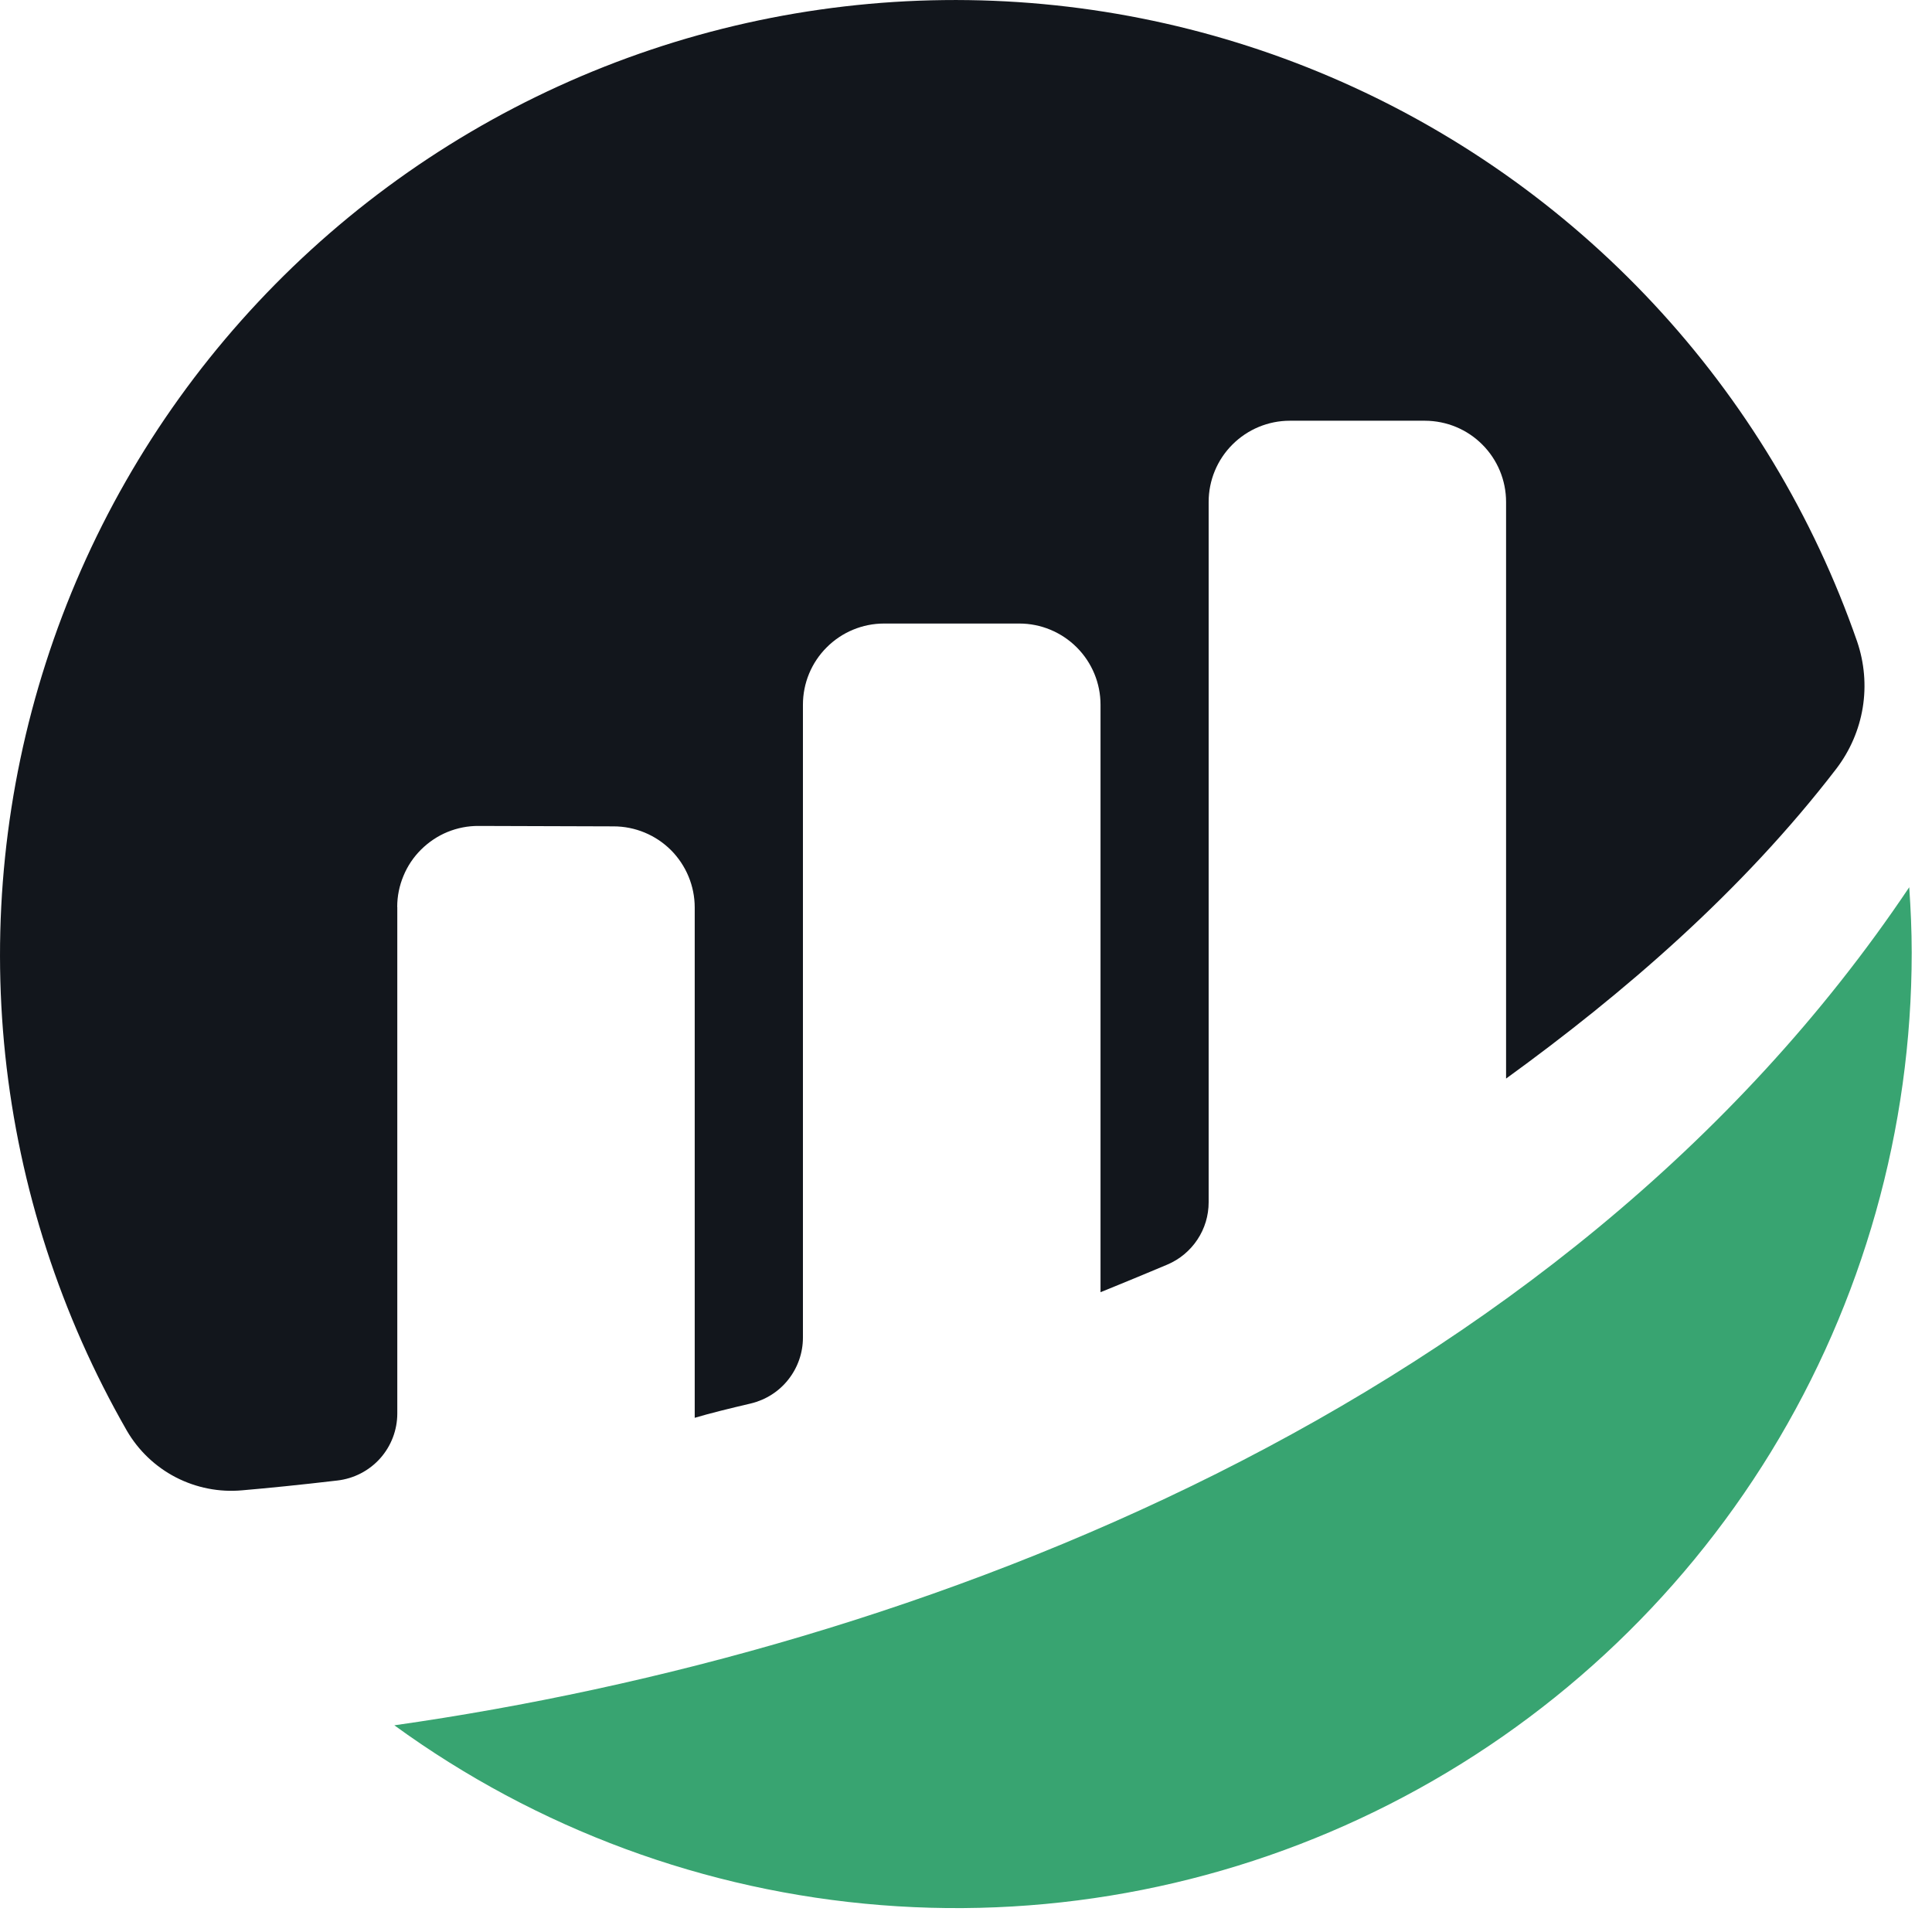 <svg xmlns="http://www.w3.org/2000/svg" xmlns:xlink="http://www.w3.org/1999/xlink" width="122" zoomAndPan="magnify" viewBox="0 0 91.5 91.5" height="122" preserveAspectRatio="xMidYMid meet" version="1.2"><g id="82dfbad6bd"><path style=" stroke:none;fill-rule:nonzero;fill:#12161c;fill-opacity:1;" d="M 18.812 42.953 C 18.812 42.445 18.914 41.945 19.109 41.48 C 19.301 41.012 19.586 40.59 19.945 40.234 C 20.305 39.879 20.727 39.594 21.195 39.402 C 21.664 39.211 22.164 39.113 22.668 39.117 L 29.059 39.137 C 30.078 39.137 31.055 39.543 31.777 40.262 C 32.496 40.984 32.902 41.961 32.902 42.98 L 32.902 67.148 C 33.621 66.934 34.543 66.707 35.559 66.469 C 36.258 66.301 36.887 65.906 37.332 65.34 C 37.781 64.773 38.027 64.074 38.027 63.352 L 38.027 33.375 C 38.027 32.355 38.43 31.379 39.152 30.66 C 39.871 29.938 40.848 29.531 41.867 29.531 L 48.277 29.531 C 49.297 29.531 50.273 29.938 50.996 30.66 C 51.715 31.379 52.121 32.355 52.121 33.375 L 52.121 61.199 C 52.121 61.199 53.723 60.551 55.285 59.891 C 55.867 59.645 56.359 59.234 56.707 58.711 C 57.059 58.184 57.242 57.57 57.242 56.938 L 57.242 23.77 C 57.242 22.75 57.648 21.773 58.367 21.055 C 59.09 20.332 60.066 19.926 61.086 19.926 L 67.488 19.926 C 68.508 19.93 69.484 20.332 70.203 21.055 C 70.922 21.773 71.328 22.75 71.328 23.77 L 71.328 51.082 C 76.879 47.059 82.508 42.219 86.973 36.402 C 87.617 35.555 88.047 34.566 88.219 33.516 C 88.391 32.465 88.297 31.387 87.953 30.379 C 85.887 24.434 82.602 18.984 78.305 14.379 C 74.012 9.777 68.805 6.121 63.016 3.645 C 57.227 1.168 50.988 -0.07 44.691 0.004 C 38.398 0.078 32.188 1.465 26.461 4.078 C 20.73 6.691 15.613 10.473 11.43 15.176 C 7.246 19.879 4.09 25.406 2.168 31.398 C 0.242 37.395 -0.41 43.723 0.25 49.984 C 0.914 56.246 2.875 62.297 6.008 67.758 C 6.555 68.699 7.359 69.465 8.324 69.965 C 9.293 70.465 10.383 70.68 11.465 70.582 C 12.676 70.477 14.188 70.328 15.98 70.117 C 16.758 70.027 17.48 69.656 18.004 69.07 C 18.527 68.484 18.816 67.727 18.816 66.941 L 18.816 42.953 "/><path style=" stroke:none;fill-rule:nonzero;fill:#38a471;fill-opacity:1;" d="M 18.676 81.711 C 25.426 86.621 33.402 89.57 41.727 90.227 C 50.047 90.887 58.387 89.23 65.824 85.441 C 73.266 81.652 79.508 75.883 83.871 68.766 C 88.23 61.648 90.539 53.465 90.539 45.117 C 90.539 44.07 90.492 43.043 90.422 42.02 C 73.891 66.676 43.363 78.203 18.676 81.711 Z M 18.676 81.711 "/></g></svg>